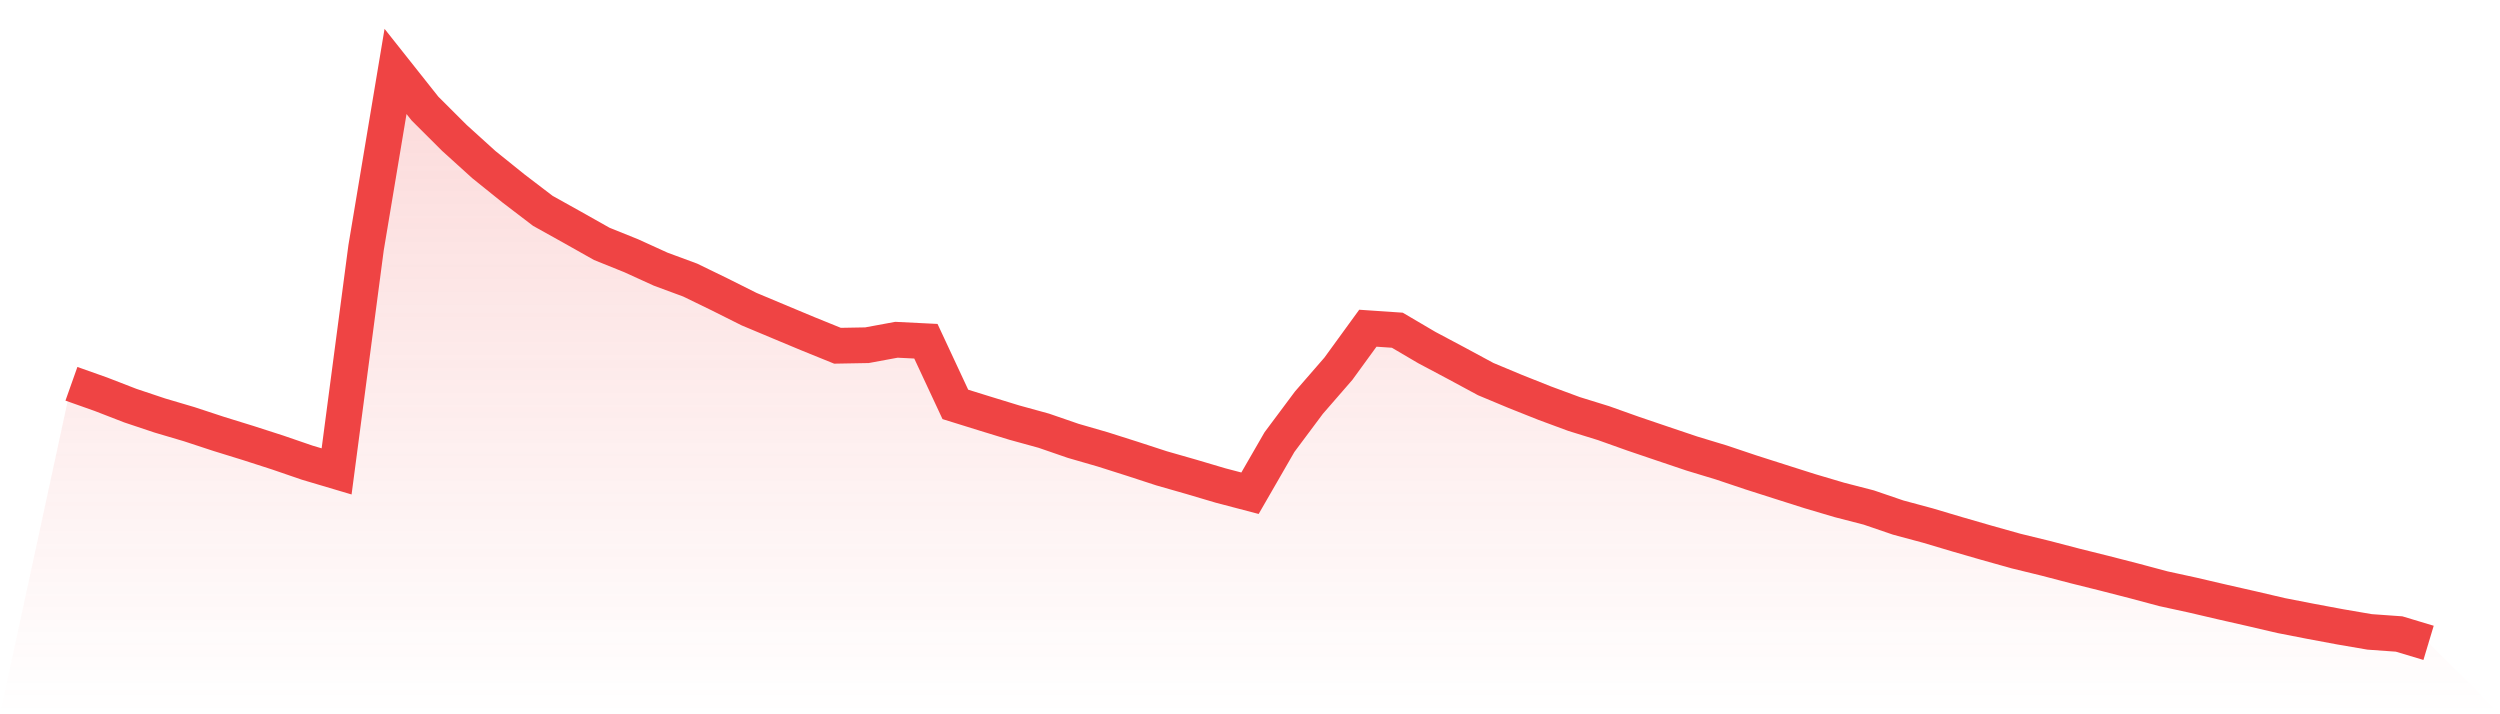 <svg viewBox="0 0 140 40" xmlns="http://www.w3.org/2000/svg">
<defs>
<linearGradient id="gradient" x1="0" x2="0" y1="0" y2="1">
<stop offset="0%" stop-color="#ef4444" stop-opacity="0.2"/>
<stop offset="100%" stop-color="#ef4444" stop-opacity="0"/>
</linearGradient>
</defs>
<path d="M4,21.492 L4,21.492 L5.65,22.077 L7.3,22.716 L8.95,23.268 L10.6,23.756 L12.25,24.299 L13.9,24.809 L15.55,25.341 L17.2,25.908 L18.85,26.398 L20.5,13.876 L22.15,4 L23.8,6.081 L25.45,7.727 L27.1,9.221 L28.75,10.549 L30.4,11.808 L32.05,12.727 L33.7,13.657 L35.35,14.322 L37,15.074 L38.65,15.684 L40.3,16.486 L41.95,17.312 L43.6,18.004 L45.25,18.693 L46.9,19.362 L48.55,19.332 L50.2,19.027 L51.85,19.109 L53.5,22.646 L55.15,23.159 L56.8,23.665 L58.45,24.119 L60.1,24.688 L61.75,25.165 L63.4,25.689 L65.05,26.227 L66.7,26.699 L68.35,27.188 L70,27.621 L71.65,24.759 L73.3,22.548 L74.95,20.649 L76.6,18.38 L78.25,18.492 L79.9,19.462 L81.55,20.339 L83.2,21.229 L84.85,21.918 L86.5,22.575 L88.15,23.185 L89.8,23.696 L91.45,24.284 L93.1,24.844 L94.75,25.4 L96.4,25.9 L98.05,26.454 L99.7,26.981 L101.35,27.505 L103,27.994 L104.65,28.42 L106.3,28.984 L107.95,29.428 L109.6,29.919 L111.25,30.396 L112.9,30.859 L114.55,31.262 L116.2,31.693 L117.85,32.104 L119.5,32.528 L121.15,32.969 L122.8,33.328 L124.45,33.713 L126.1,34.088 L127.75,34.473 L129.4,34.795 L131.05,35.103 L132.7,35.386 L134.35,35.504 L136,36 L140,40 L0,40 z" fill="url(#gradient)"/>
<path d="M4,21.492 L4,21.492 L5.65,22.077 L7.3,22.716 L8.95,23.268 L10.6,23.756 L12.25,24.299 L13.9,24.809 L15.55,25.341 L17.2,25.908 L18.85,26.398 L20.5,13.876 L22.15,4 L23.8,6.081 L25.45,7.727 L27.1,9.221 L28.75,10.549 L30.4,11.808 L32.05,12.727 L33.7,13.657 L35.35,14.322 L37,15.074 L38.65,15.684 L40.3,16.486 L41.95,17.312 L43.6,18.004 L45.25,18.693 L46.9,19.362 L48.55,19.332 L50.2,19.027 L51.85,19.109 L53.5,22.646 L55.15,23.159 L56.8,23.665 L58.45,24.119 L60.1,24.688 L61.75,25.165 L63.4,25.689 L65.05,26.227 L66.7,26.699 L68.35,27.188 L70,27.621 L71.65,24.759 L73.3,22.548 L74.95,20.649 L76.6,18.38 L78.25,18.492 L79.9,19.462 L81.55,20.339 L83.2,21.229 L84.85,21.918 L86.5,22.575 L88.15,23.185 L89.8,23.696 L91.45,24.284 L93.1,24.844 L94.75,25.4 L96.4,25.9 L98.05,26.454 L99.7,26.981 L101.35,27.505 L103,27.994 L104.65,28.42 L106.3,28.984 L107.95,29.428 L109.6,29.919 L111.25,30.396 L112.9,30.859 L114.55,31.262 L116.2,31.693 L117.85,32.104 L119.5,32.528 L121.15,32.969 L122.8,33.328 L124.45,33.713 L126.1,34.088 L127.75,34.473 L129.4,34.795 L131.05,35.103 L132.7,35.386 L134.35,35.504 L136,36" fill="none" stroke="#ef4444" stroke-width="2"/>
</svg>